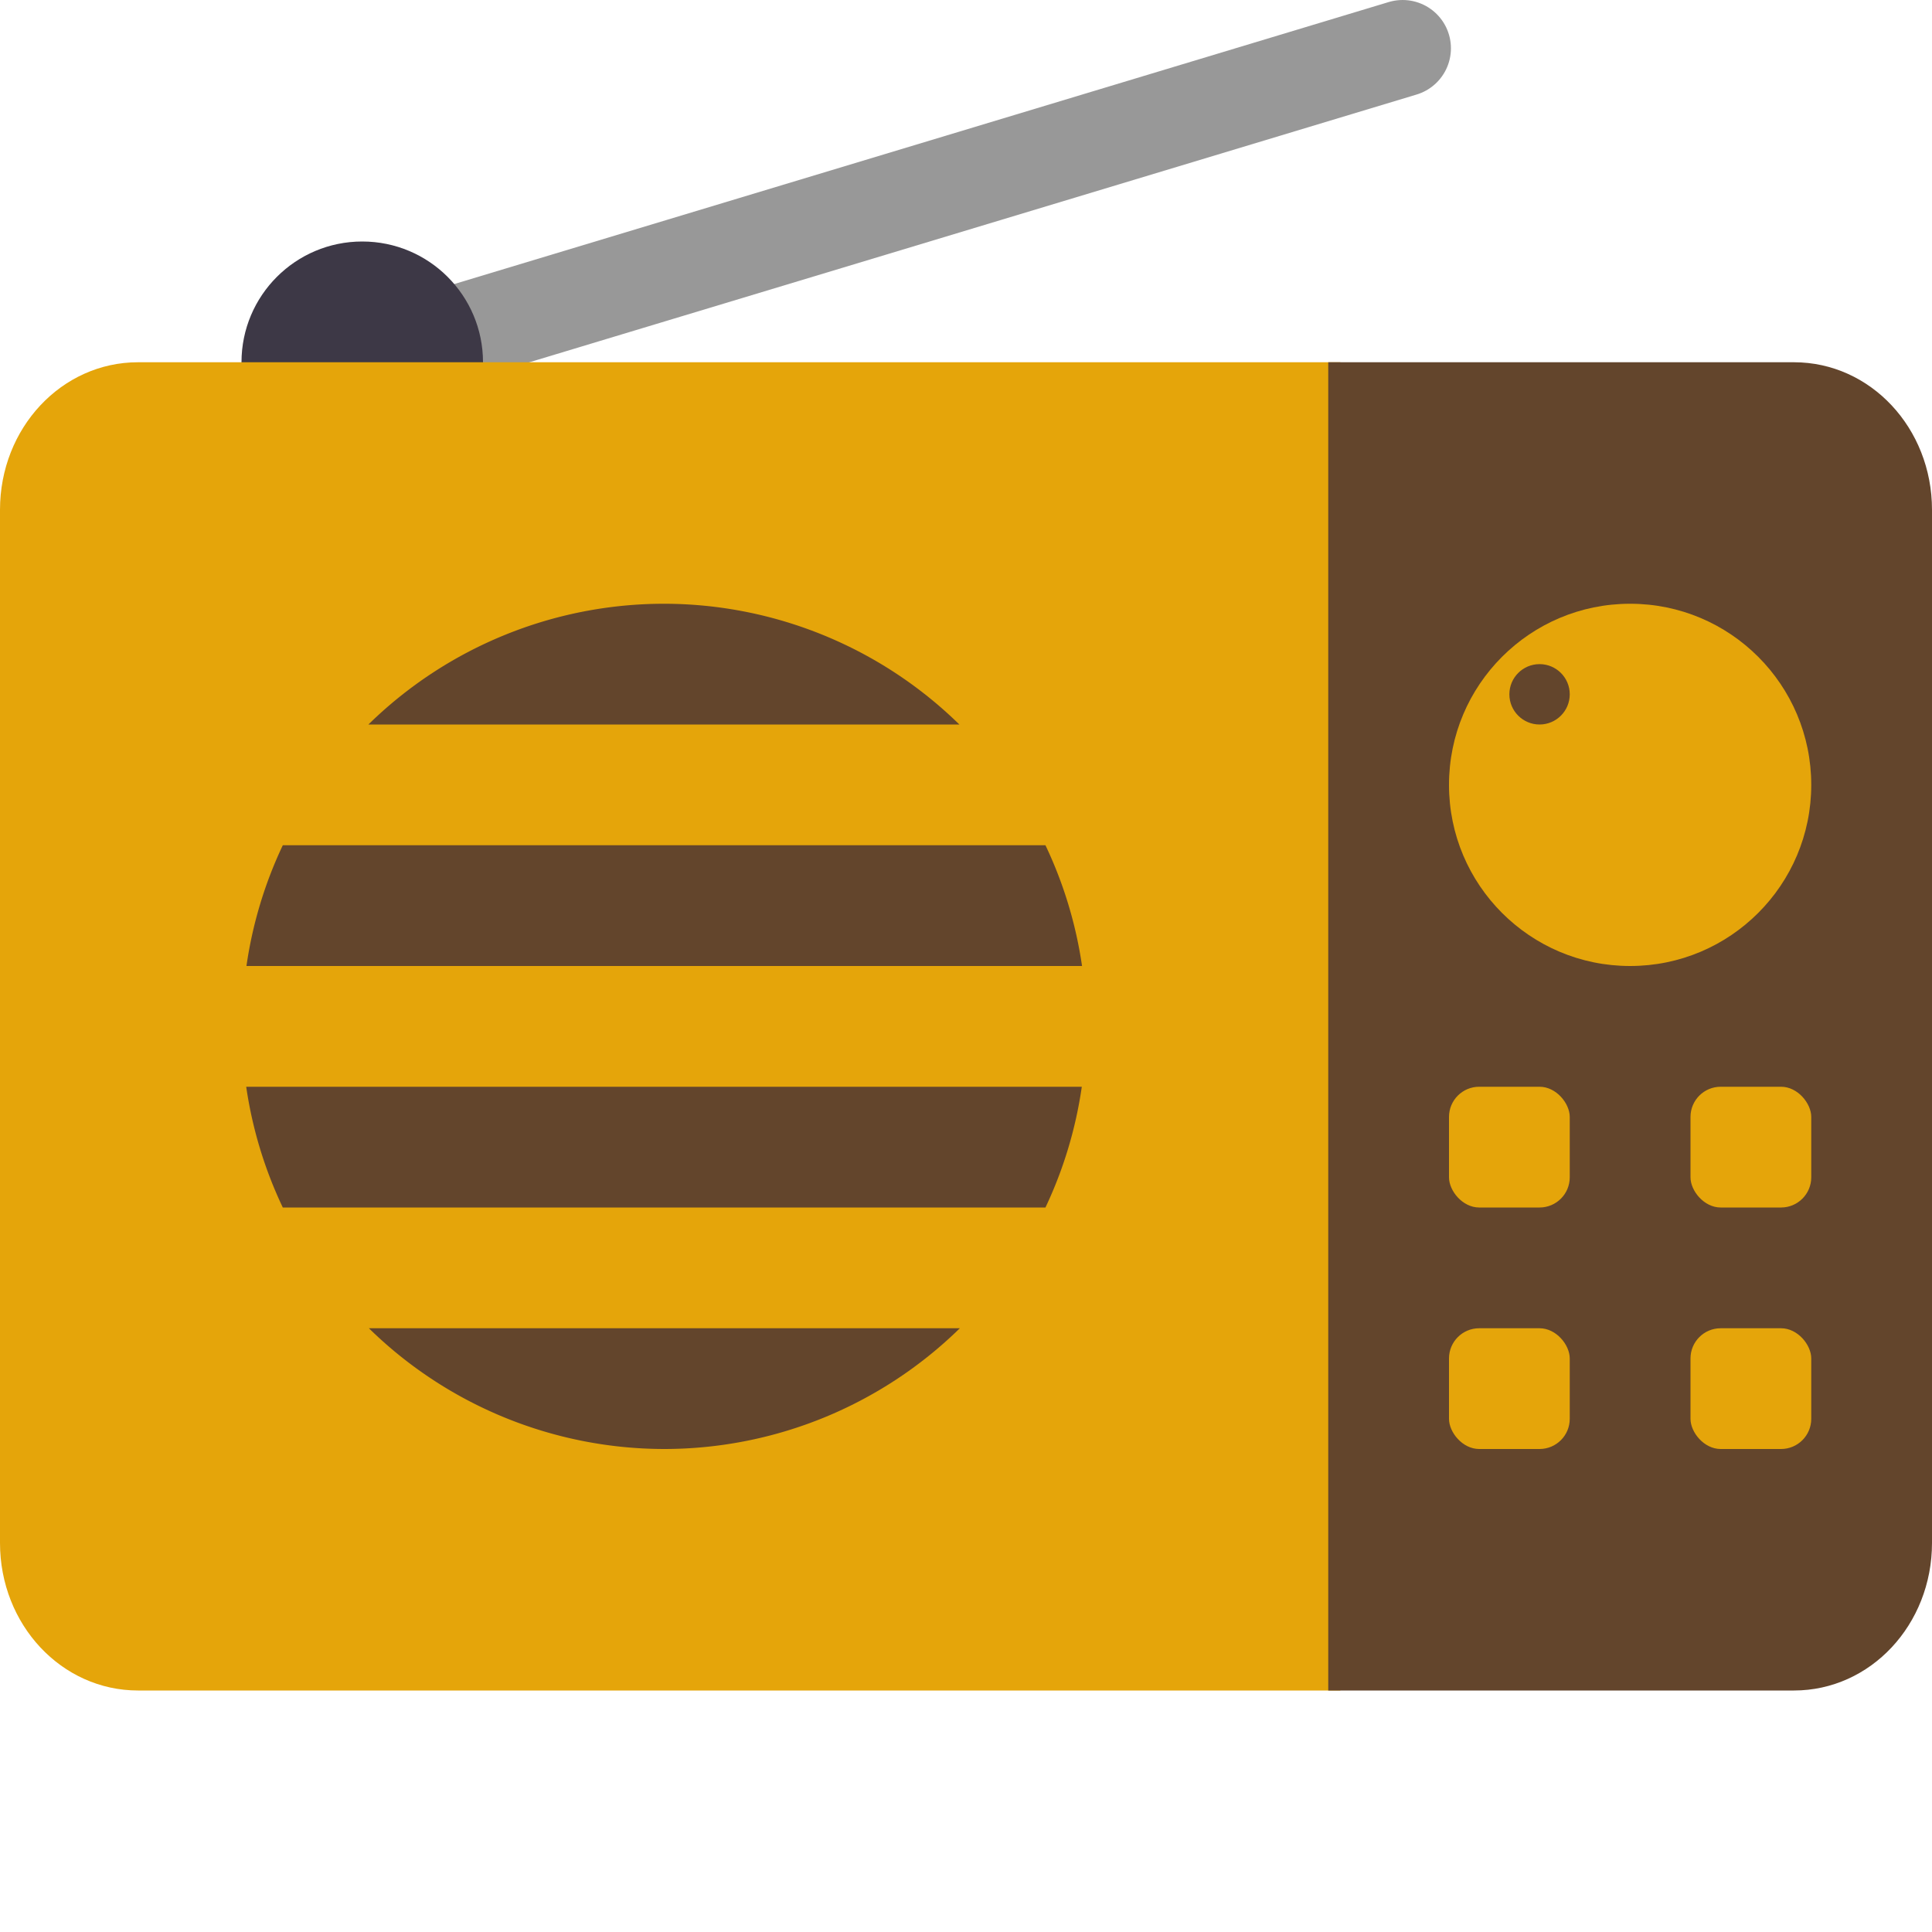 <svg xmlns="http://www.w3.org/2000/svg" width="16" height="16" version="1.1">
 <path style="fill:none;stroke:#989898;stroke-width:0.8;stroke-linecap:round" d="M 3,3 11.616,0.4"/>
 <circle style="fill:#3d3846" cx="3" cy="3" r="1"/>
 <path style="fill:#e5a50a" d="M 1.143,3 C 0.51,3 0,3.545 0,4.222 V 12.778 C 0,13.455 0.51,14 1.143,14 H 11.1 V 3 Z"/>
 <path style="fill:#63452c" d="m 11,3 v 11 h 3.857 C 15.49,14 16,13.455 16,12.778 V 4.222 C 16,3.545 15.49,3 14.857,3 Z"/>
 <rect style="fill:#e5a50a" width="1" height="1" x="12" y="9" rx=".25" ry=".25"/>
 <circle style="fill:#e5a50a" cx="13.5" cy="6.5" r="1.5"/>
 <circle style="fill:#63452c" cx="12.75" cy="5.75" r=".25"/>
 <path style="fill:#63452c" d="M 5.5 5 A 3.5 3.5 0 0 0 3.051 6 L 7.945 6 A 3.5 3.5 0 0 0 5.5 5 z M 2.342 7 A 3.5 3.5 0 0 0 2.041 8 L 8.961 8 A 3.5 3.5 0 0 0 8.658 7 L 2.342 7 z M 2.039 9 A 3.5 3.5 0 0 0 2.342 10 L 8.658 10 A 3.5 3.5 0 0 0 8.959 9 L 2.039 9 z M 3.055 11 A 3.5 3.5 0 0 0 5.5 12 A 3.5 3.5 0 0 0 7.949 11 L 3.055 11 z"/>
 <rect style="fill:#e5a50a" width="1" height="1" x="14" y="9" rx=".25" ry=".25"/>
 <rect style="fill:#e5a50a" width="1" height="1" x="12" y="11" rx=".25" ry=".25"/>
 <rect style="fill:#e5a50a" width="1" height="1" x="14" y="11" rx=".25" ry=".25"/>
</svg>
